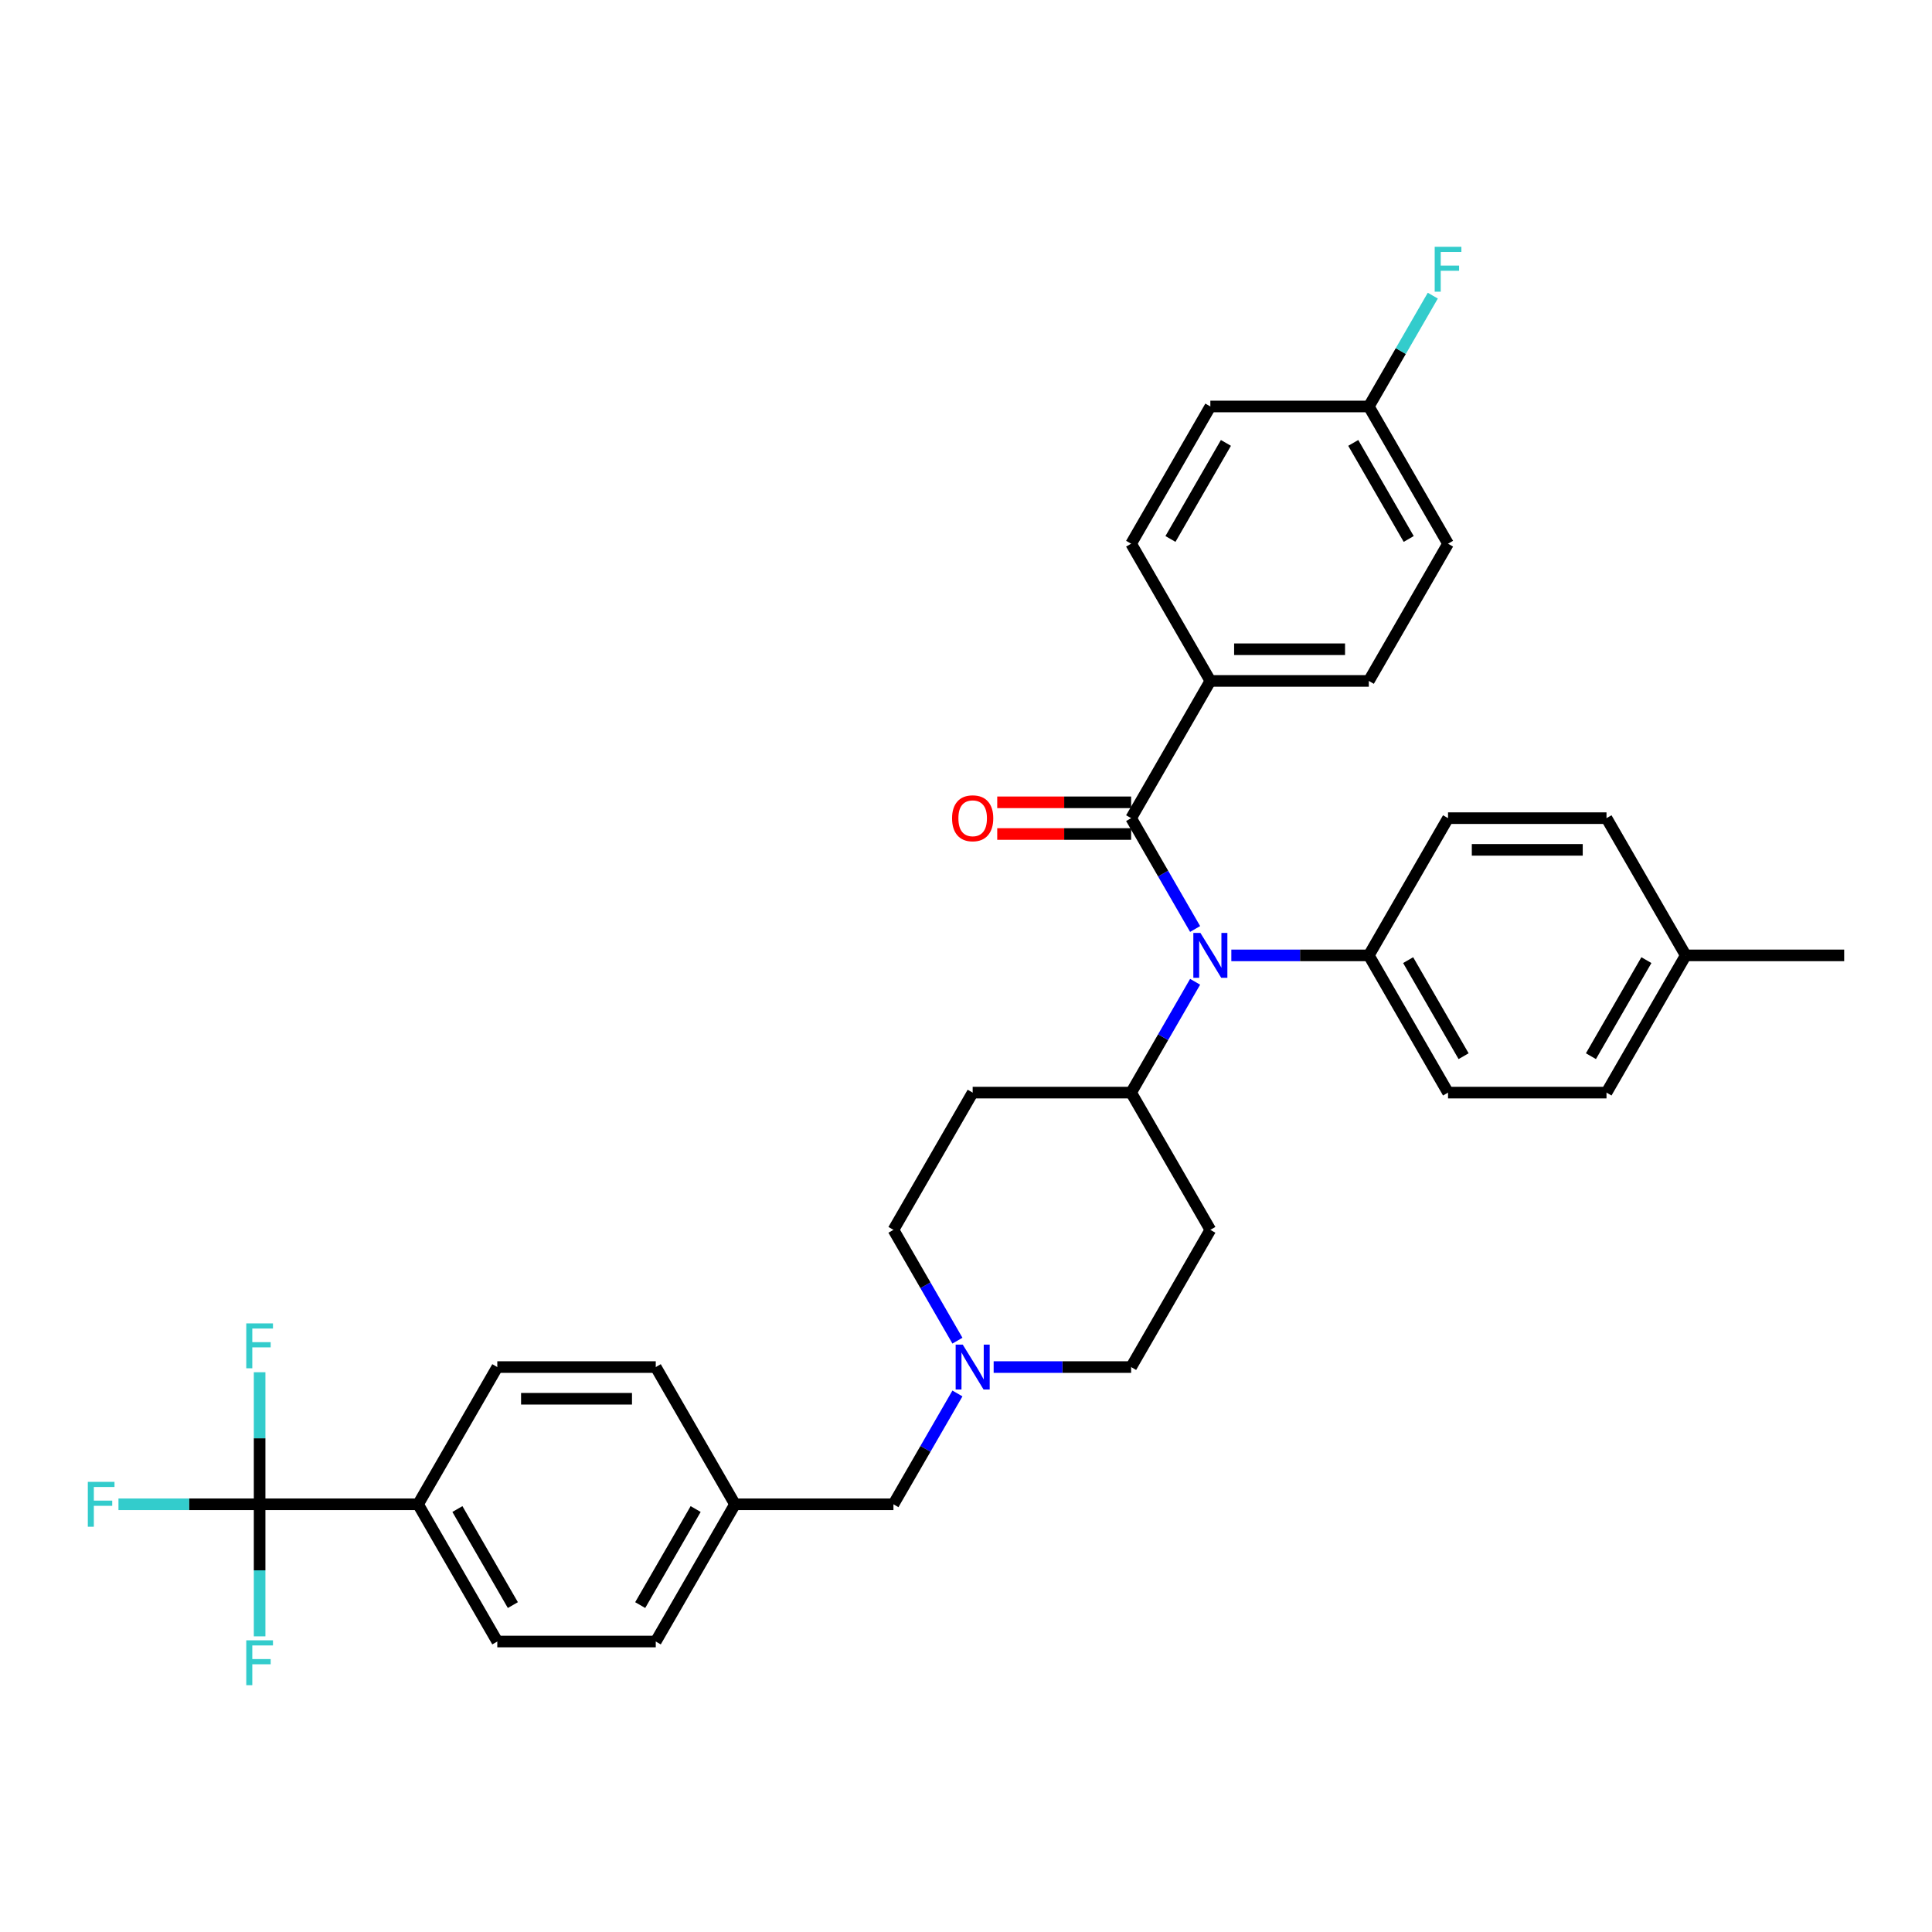 <?xml version='1.0' encoding='iso-8859-1'?>
<svg version='1.1' baseProfile='full'
              xmlns='http://www.w3.org/2000/svg'
                      xmlns:rdkit='http://www.rdkit.org/xml'
                      xmlns:xlink='http://www.w3.org/1999/xlink'
                  xml:space='preserve'
width='1000px' height='1000px' viewBox='0 0 1000 1000'>
<!-- END OF HEADER -->
<rect style='opacity:1.0;fill:#FFFFFF;stroke:none' width='1000' height='1000' x='0' y='0'> </rect>
<path class='bond-0' d='M 626.478,636.563 L 585.47,707.592' style='fill:none;fill-rule:evenodd;stroke:#000000;stroke-width:6px;stroke-linecap:butt;stroke-linejoin:miter;stroke-opacity:1' />
<path class='bond-1' d='M 626.478,636.563 L 585.47,565.535' style='fill:none;fill-rule:evenodd;stroke:#000000;stroke-width:6px;stroke-linecap:butt;stroke-linejoin:miter;stroke-opacity:1' />
<path class='bond-2' d='M 585.47,707.592 L 549.891,707.592' style='fill:none;fill-rule:evenodd;stroke:#000000;stroke-width:6px;stroke-linecap:butt;stroke-linejoin:miter;stroke-opacity:1' />
<path class='bond-2' d='M 549.891,707.592 L 514.312,707.592' style='fill:none;fill-rule:evenodd;stroke:#0000FF;stroke-width:6px;stroke-linecap:butt;stroke-linejoin:miter;stroke-opacity:1' />
<path class='bond-3' d='M 495.564,693.928 L 479.004,665.246' style='fill:none;fill-rule:evenodd;stroke:#0000FF;stroke-width:6px;stroke-linecap:butt;stroke-linejoin:miter;stroke-opacity:1' />
<path class='bond-3' d='M 479.004,665.246 L 462.444,636.563' style='fill:none;fill-rule:evenodd;stroke:#000000;stroke-width:6px;stroke-linecap:butt;stroke-linejoin:miter;stroke-opacity:1' />
<path class='bond-4' d='M 495.564,721.256 L 479.004,749.938' style='fill:none;fill-rule:evenodd;stroke:#0000FF;stroke-width:6px;stroke-linecap:butt;stroke-linejoin:miter;stroke-opacity:1' />
<path class='bond-4' d='M 479.004,749.938 L 462.444,778.621' style='fill:none;fill-rule:evenodd;stroke:#000000;stroke-width:6px;stroke-linecap:butt;stroke-linejoin:miter;stroke-opacity:1' />
<path class='bond-5' d='M 462.444,636.563 L 503.453,565.535' style='fill:none;fill-rule:evenodd;stroke:#000000;stroke-width:6px;stroke-linecap:butt;stroke-linejoin:miter;stroke-opacity:1' />
<path class='bond-6' d='M 503.453,565.535 L 585.47,565.535' style='fill:none;fill-rule:evenodd;stroke:#000000;stroke-width:6px;stroke-linecap:butt;stroke-linejoin:miter;stroke-opacity:1' />
<path class='bond-7' d='M 585.47,565.535 L 602.029,536.852' style='fill:none;fill-rule:evenodd;stroke:#000000;stroke-width:6px;stroke-linecap:butt;stroke-linejoin:miter;stroke-opacity:1' />
<path class='bond-7' d='M 602.029,536.852 L 618.589,508.17' style='fill:none;fill-rule:evenodd;stroke:#0000FF;stroke-width:6px;stroke-linecap:butt;stroke-linejoin:miter;stroke-opacity:1' />
<path class='bond-8' d='M 257.402,849.649 L 216.394,778.621' style='fill:none;fill-rule:evenodd;stroke:#000000;stroke-width:6px;stroke-linecap:butt;stroke-linejoin:miter;stroke-opacity:1' />
<path class='bond-8' d='M 265.457,830.793 L 236.751,781.073' style='fill:none;fill-rule:evenodd;stroke:#000000;stroke-width:6px;stroke-linecap:butt;stroke-linejoin:miter;stroke-opacity:1' />
<path class='bond-9' d='M 257.402,849.649 L 339.419,849.649' style='fill:none;fill-rule:evenodd;stroke:#000000;stroke-width:6px;stroke-linecap:butt;stroke-linejoin:miter;stroke-opacity:1' />
<path class='bond-10' d='M 462.444,778.621 L 380.428,778.621' style='fill:none;fill-rule:evenodd;stroke:#000000;stroke-width:6px;stroke-linecap:butt;stroke-linejoin:miter;stroke-opacity:1' />
<path class='bond-11' d='M 216.394,778.621 L 257.402,707.592' style='fill:none;fill-rule:evenodd;stroke:#000000;stroke-width:6px;stroke-linecap:butt;stroke-linejoin:miter;stroke-opacity:1' />
<path class='bond-12' d='M 216.394,778.621 L 134.377,778.621' style='fill:none;fill-rule:evenodd;stroke:#000000;stroke-width:6px;stroke-linecap:butt;stroke-linejoin:miter;stroke-opacity:1' />
<path class='bond-13' d='M 618.589,480.842 L 602.029,452.16' style='fill:none;fill-rule:evenodd;stroke:#0000FF;stroke-width:6px;stroke-linecap:butt;stroke-linejoin:miter;stroke-opacity:1' />
<path class='bond-13' d='M 602.029,452.16 L 585.47,423.477' style='fill:none;fill-rule:evenodd;stroke:#000000;stroke-width:6px;stroke-linecap:butt;stroke-linejoin:miter;stroke-opacity:1' />
<path class='bond-14' d='M 637.337,494.506 L 672.916,494.506' style='fill:none;fill-rule:evenodd;stroke:#0000FF;stroke-width:6px;stroke-linecap:butt;stroke-linejoin:miter;stroke-opacity:1' />
<path class='bond-14' d='M 672.916,494.506 L 708.495,494.506' style='fill:none;fill-rule:evenodd;stroke:#000000;stroke-width:6px;stroke-linecap:butt;stroke-linejoin:miter;stroke-opacity:1' />
<path class='bond-15' d='M 626.478,352.449 L 708.495,352.449' style='fill:none;fill-rule:evenodd;stroke:#000000;stroke-width:6px;stroke-linecap:butt;stroke-linejoin:miter;stroke-opacity:1' />
<path class='bond-15' d='M 638.781,336.045 L 696.192,336.045' style='fill:none;fill-rule:evenodd;stroke:#000000;stroke-width:6px;stroke-linecap:butt;stroke-linejoin:miter;stroke-opacity:1' />
<path class='bond-16' d='M 626.478,352.449 L 585.47,281.42' style='fill:none;fill-rule:evenodd;stroke:#000000;stroke-width:6px;stroke-linecap:butt;stroke-linejoin:miter;stroke-opacity:1' />
<path class='bond-17' d='M 626.478,352.449 L 585.47,423.477' style='fill:none;fill-rule:evenodd;stroke:#000000;stroke-width:6px;stroke-linecap:butt;stroke-linejoin:miter;stroke-opacity:1' />
<path class='bond-18' d='M 585.47,415.276 L 550.818,415.276' style='fill:none;fill-rule:evenodd;stroke:#000000;stroke-width:6px;stroke-linecap:butt;stroke-linejoin:miter;stroke-opacity:1' />
<path class='bond-18' d='M 550.818,415.276 L 516.166,415.276' style='fill:none;fill-rule:evenodd;stroke:#FF0000;stroke-width:6px;stroke-linecap:butt;stroke-linejoin:miter;stroke-opacity:1' />
<path class='bond-18' d='M 585.47,431.679 L 550.818,431.679' style='fill:none;fill-rule:evenodd;stroke:#000000;stroke-width:6px;stroke-linecap:butt;stroke-linejoin:miter;stroke-opacity:1' />
<path class='bond-18' d='M 550.818,431.679 L 516.166,431.679' style='fill:none;fill-rule:evenodd;stroke:#FF0000;stroke-width:6px;stroke-linecap:butt;stroke-linejoin:miter;stroke-opacity:1' />
<path class='bond-19' d='M 708.495,352.449 L 749.503,281.42' style='fill:none;fill-rule:evenodd;stroke:#000000;stroke-width:6px;stroke-linecap:butt;stroke-linejoin:miter;stroke-opacity:1' />
<path class='bond-20' d='M 708.495,494.506 L 749.503,423.477' style='fill:none;fill-rule:evenodd;stroke:#000000;stroke-width:6px;stroke-linecap:butt;stroke-linejoin:miter;stroke-opacity:1' />
<path class='bond-21' d='M 708.495,494.506 L 749.503,565.535' style='fill:none;fill-rule:evenodd;stroke:#000000;stroke-width:6px;stroke-linecap:butt;stroke-linejoin:miter;stroke-opacity:1' />
<path class='bond-21' d='M 728.852,496.959 L 757.558,546.679' style='fill:none;fill-rule:evenodd;stroke:#000000;stroke-width:6px;stroke-linecap:butt;stroke-linejoin:miter;stroke-opacity:1' />
<path class='bond-22' d='M 872.529,494.506 L 831.52,565.535' style='fill:none;fill-rule:evenodd;stroke:#000000;stroke-width:6px;stroke-linecap:butt;stroke-linejoin:miter;stroke-opacity:1' />
<path class='bond-22' d='M 852.172,496.959 L 823.466,546.679' style='fill:none;fill-rule:evenodd;stroke:#000000;stroke-width:6px;stroke-linecap:butt;stroke-linejoin:miter;stroke-opacity:1' />
<path class='bond-23' d='M 872.529,494.506 L 954.545,494.506' style='fill:none;fill-rule:evenodd;stroke:#000000;stroke-width:6px;stroke-linecap:butt;stroke-linejoin:miter;stroke-opacity:1' />
<path class='bond-24' d='M 872.529,494.506 L 831.52,423.477' style='fill:none;fill-rule:evenodd;stroke:#000000;stroke-width:6px;stroke-linecap:butt;stroke-linejoin:miter;stroke-opacity:1' />
<path class='bond-25' d='M 749.503,423.477 L 831.52,423.477' style='fill:none;fill-rule:evenodd;stroke:#000000;stroke-width:6px;stroke-linecap:butt;stroke-linejoin:miter;stroke-opacity:1' />
<path class='bond-25' d='M 761.806,439.881 L 819.218,439.881' style='fill:none;fill-rule:evenodd;stroke:#000000;stroke-width:6px;stroke-linecap:butt;stroke-linejoin:miter;stroke-opacity:1' />
<path class='bond-26' d='M 749.503,565.535 L 831.52,565.535' style='fill:none;fill-rule:evenodd;stroke:#000000;stroke-width:6px;stroke-linecap:butt;stroke-linejoin:miter;stroke-opacity:1' />
<path class='bond-27' d='M 749.503,281.42 L 708.495,210.391' style='fill:none;fill-rule:evenodd;stroke:#000000;stroke-width:6px;stroke-linecap:butt;stroke-linejoin:miter;stroke-opacity:1' />
<path class='bond-27' d='M 729.146,278.967 L 700.441,229.247' style='fill:none;fill-rule:evenodd;stroke:#000000;stroke-width:6px;stroke-linecap:butt;stroke-linejoin:miter;stroke-opacity:1' />
<path class='bond-28' d='M 708.495,210.391 L 626.478,210.391' style='fill:none;fill-rule:evenodd;stroke:#000000;stroke-width:6px;stroke-linecap:butt;stroke-linejoin:miter;stroke-opacity:1' />
<path class='bond-29' d='M 708.495,210.391 L 725.055,181.709' style='fill:none;fill-rule:evenodd;stroke:#000000;stroke-width:6px;stroke-linecap:butt;stroke-linejoin:miter;stroke-opacity:1' />
<path class='bond-29' d='M 725.055,181.709 L 741.614,153.027' style='fill:none;fill-rule:evenodd;stroke:#33CCCC;stroke-width:6px;stroke-linecap:butt;stroke-linejoin:miter;stroke-opacity:1' />
<path class='bond-30' d='M 626.478,210.391 L 585.47,281.42' style='fill:none;fill-rule:evenodd;stroke:#000000;stroke-width:6px;stroke-linecap:butt;stroke-linejoin:miter;stroke-opacity:1' />
<path class='bond-30' d='M 634.533,229.247 L 605.827,278.967' style='fill:none;fill-rule:evenodd;stroke:#000000;stroke-width:6px;stroke-linecap:butt;stroke-linejoin:miter;stroke-opacity:1' />
<path class='bond-31' d='M 257.402,707.592 L 339.419,707.592' style='fill:none;fill-rule:evenodd;stroke:#000000;stroke-width:6px;stroke-linecap:butt;stroke-linejoin:miter;stroke-opacity:1' />
<path class='bond-31' d='M 269.705,723.995 L 327.117,723.995' style='fill:none;fill-rule:evenodd;stroke:#000000;stroke-width:6px;stroke-linecap:butt;stroke-linejoin:miter;stroke-opacity:1' />
<path class='bond-32' d='M 339.419,707.592 L 380.428,778.621' style='fill:none;fill-rule:evenodd;stroke:#000000;stroke-width:6px;stroke-linecap:butt;stroke-linejoin:miter;stroke-opacity:1' />
<path class='bond-33' d='M 380.428,778.621 L 339.419,849.649' style='fill:none;fill-rule:evenodd;stroke:#000000;stroke-width:6px;stroke-linecap:butt;stroke-linejoin:miter;stroke-opacity:1' />
<path class='bond-33' d='M 360.071,781.073 L 331.365,830.793' style='fill:none;fill-rule:evenodd;stroke:#000000;stroke-width:6px;stroke-linecap:butt;stroke-linejoin:miter;stroke-opacity:1' />
<path class='bond-34' d='M 134.377,778.621 L 97.847,778.621' style='fill:none;fill-rule:evenodd;stroke:#000000;stroke-width:6px;stroke-linecap:butt;stroke-linejoin:miter;stroke-opacity:1' />
<path class='bond-34' d='M 97.847,778.621 L 61.317,778.621' style='fill:none;fill-rule:evenodd;stroke:#33CCCC;stroke-width:6px;stroke-linecap:butt;stroke-linejoin:miter;stroke-opacity:1' />
<path class='bond-35' d='M 134.377,778.621 L 134.377,744.444' style='fill:none;fill-rule:evenodd;stroke:#000000;stroke-width:6px;stroke-linecap:butt;stroke-linejoin:miter;stroke-opacity:1' />
<path class='bond-35' d='M 134.377,744.444 L 134.377,710.268' style='fill:none;fill-rule:evenodd;stroke:#33CCCC;stroke-width:6px;stroke-linecap:butt;stroke-linejoin:miter;stroke-opacity:1' />
<path class='bond-36' d='M 134.377,778.621 L 134.377,812.797' style='fill:none;fill-rule:evenodd;stroke:#000000;stroke-width:6px;stroke-linecap:butt;stroke-linejoin:miter;stroke-opacity:1' />
<path class='bond-36' d='M 134.377,812.797 L 134.377,846.973' style='fill:none;fill-rule:evenodd;stroke:#33CCCC;stroke-width:6px;stroke-linecap:butt;stroke-linejoin:miter;stroke-opacity:1' />
<path  class='atom-2' d='M 498.319 695.978
L 505.93 708.281
Q 506.684 709.495, 507.898 711.693
Q 509.112 713.891, 509.178 714.022
L 509.178 695.978
L 512.262 695.978
L 512.262 719.205
L 509.079 719.205
L 500.91 705.755
Q 499.959 704.18, 498.942 702.376
Q 497.958 700.571, 497.663 700.014
L 497.663 719.205
L 494.644 719.205
L 494.644 695.978
L 498.319 695.978
' fill='#0000FF'/>
<path  class='atom-9' d='M 621.344 482.892
L 628.955 495.195
Q 629.71 496.409, 630.923 498.607
Q 632.137 500.805, 632.203 500.936
L 632.203 482.892
L 635.287 482.892
L 635.287 506.119
L 632.105 506.119
L 623.936 492.669
Q 622.984 491.094, 621.967 489.29
Q 620.983 487.485, 620.688 486.928
L 620.688 506.119
L 617.67 506.119
L 617.67 482.892
L 621.344 482.892
' fill='#0000FF'/>
<path  class='atom-12' d='M 492.791 423.543
Q 492.791 417.966, 495.546 414.849
Q 498.302 411.732, 503.453 411.732
Q 508.604 411.732, 511.359 414.849
Q 514.115 417.966, 514.115 423.543
Q 514.115 429.186, 511.327 432.401
Q 508.538 435.583, 503.453 435.583
Q 498.335 435.583, 495.546 432.401
Q 492.791 429.218, 492.791 423.543
M 503.453 432.958
Q 506.996 432.958, 508.899 430.596
Q 510.834 428.201, 510.834 423.543
Q 510.834 418.983, 508.899 416.686
Q 506.996 414.357, 503.453 414.357
Q 499.91 414.357, 497.974 416.653
Q 496.071 418.95, 496.071 423.543
Q 496.071 428.234, 497.974 430.596
Q 499.91 432.958, 503.453 432.958
' fill='#FF0000'/>
<path  class='atom-25' d='M 742.598 127.749
L 756.409 127.749
L 756.409 130.406
L 745.714 130.406
L 745.714 137.46
L 755.228 137.46
L 755.228 140.15
L 745.714 140.15
L 745.714 150.976
L 742.598 150.976
L 742.598 127.749
' fill='#33CCCC'/>
<path  class='atom-31' d='M 45.455 767.007
L 59.266 767.007
L 59.266 769.664
L 48.571 769.664
L 48.571 776.718
L 58.085 776.718
L 58.085 779.408
L 48.571 779.408
L 48.571 790.234
L 45.455 790.234
L 45.455 767.007
' fill='#33CCCC'/>
<path  class='atom-32' d='M 127.471 684.99
L 141.283 684.99
L 141.283 687.647
L 130.588 687.647
L 130.588 694.701
L 140.102 694.701
L 140.102 697.391
L 130.588 697.391
L 130.588 708.217
L 127.471 708.217
L 127.471 684.99
' fill='#33CCCC'/>
<path  class='atom-33' d='M 127.471 849.024
L 141.283 849.024
L 141.283 851.681
L 130.588 851.681
L 130.588 858.735
L 140.102 858.735
L 140.102 861.425
L 130.588 861.425
L 130.588 872.251
L 127.471 872.251
L 127.471 849.024
' fill='#33CCCC'/>
</svg>
